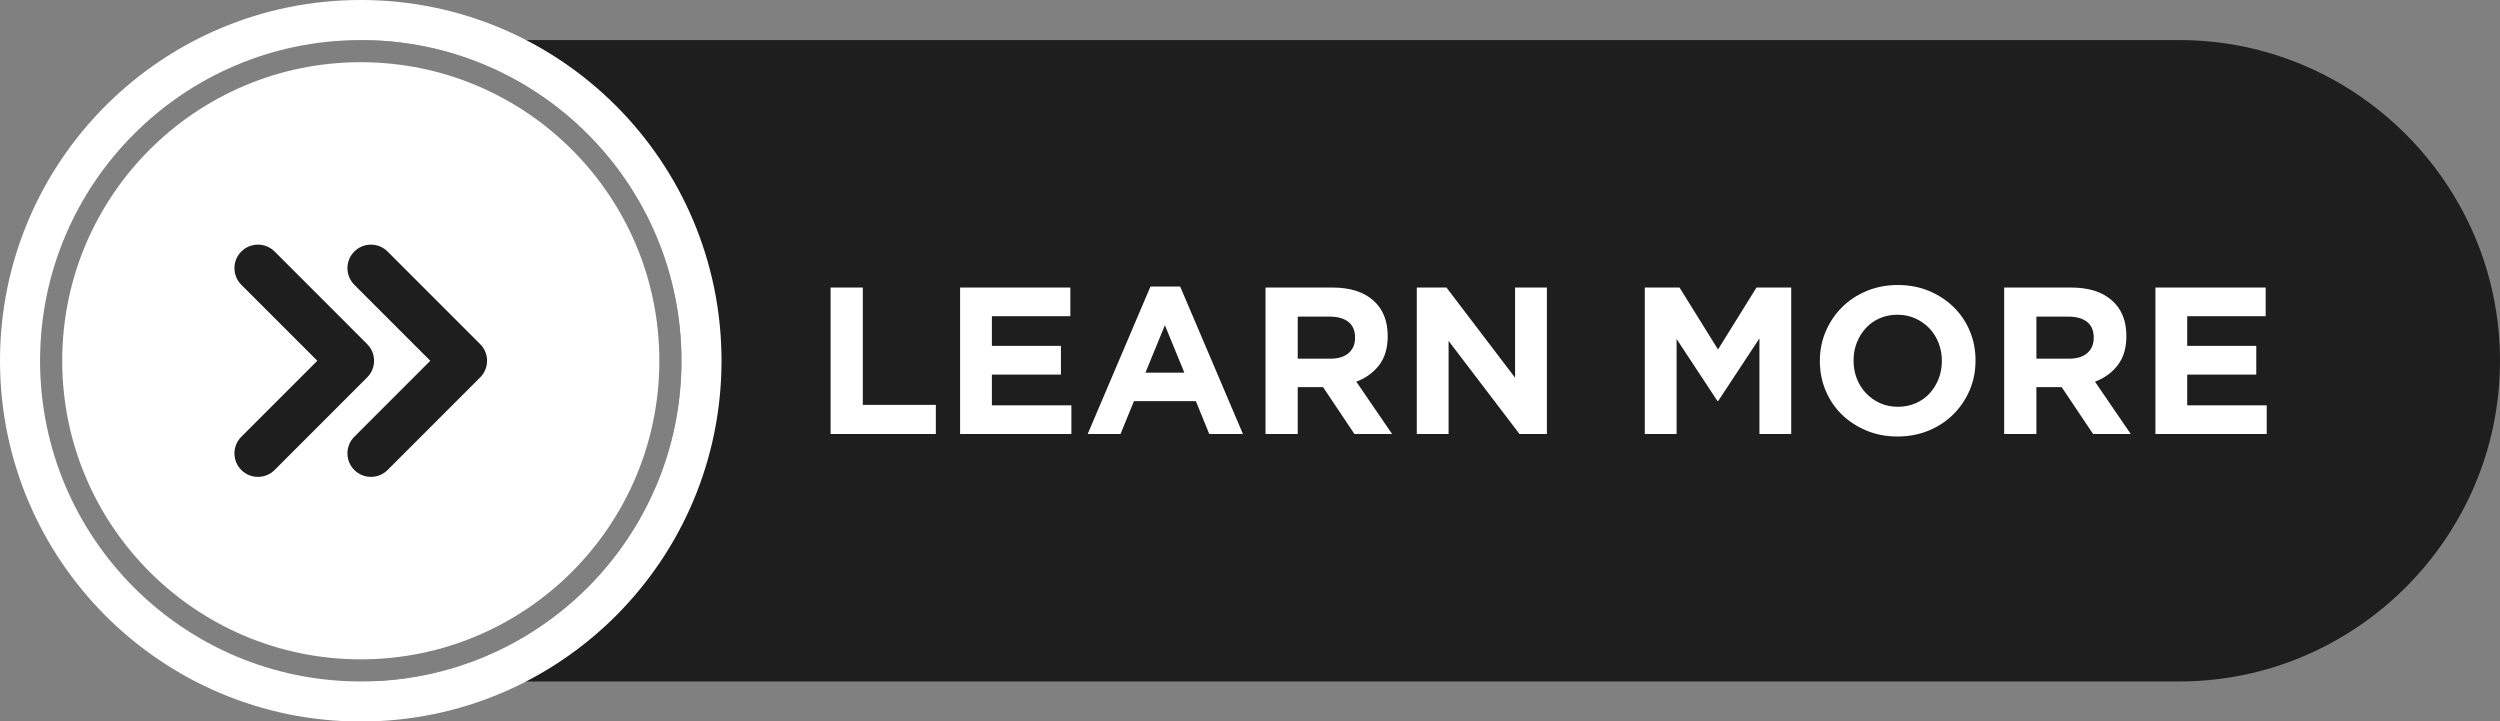 <?xml version="1.0" encoding="UTF-8" standalone="no"?><svg xmlns="http://www.w3.org/2000/svg" xmlns:xlink="http://www.w3.org/1999/xlink" clip-rule="evenodd" fill="#000000" fill-rule="evenodd" height="228.7" image-rendering="optimizeQuality" preserveAspectRatio="xMidYMid meet" shape-rendering="geometricPrecision" text-rendering="geometricPrecision" version="1" viewBox="0.0 0.0 792.5 228.7" width="792.5" zoomAndPan="magnify"><rect x="0.0" y="0.0" width="792.5" height="228.7" fill="#808080" stroke="none"/><g><g><g id="change1_1"><path d="M114.36 12.7l576.48 0c55.91,0 101.66,45.75 101.66,101.66l0 0c0,55.91 -45.75,101.66 -101.66,101.66l-576.45 0c56.13,-0.01 101.63,-45.52 101.63,-101.66 0,-56.15 -45.51,-101.66 -101.66,-101.66z" fill="#1e1e1e"/></g><g id="change2_1"><path d="M114.36 0c63.16,0 114.36,51.2 114.36,114.36 0,63.16 -51.2,114.36 -114.36,114.36 -63.16,0 -114.36,-51.2 -114.36,-114.36 0,-63.16 51.2,-114.36 114.36,-114.36zm0 12.7c56.15,0 101.66,45.52 101.66,101.66 0,56.15 -45.51,101.66 -101.66,101.66 -56.14,0 -101.66,-45.51 -101.66,-101.66 0,-56.14 45.52,-101.66 101.66,-101.66z" fill="#ffffff"/></g><g id="change2_2"><path d="M114.36 19.72c52.27,0 94.65,42.37 94.65,94.64 0,52.27 -42.38,94.65 -94.65,94.65 -52.27,0 -94.64,-42.38 -94.64,-94.65 0,-52.27 42.37,-94.64 94.64,-94.64z" fill="#ffffff"/></g><g id="change2_3"><path d="M296.66 137.57l0 -9.22 -23.15 0 0 -37.2 -10.21 0 0 46.42 33.36 0zm42.97 0l0 -9.08 -25.2 0 0 -9.75 21.88 0 0 -9.09 -21.88 0 0 -9.41 24.87 0 0 -9.09 -34.95 0 0 46.42 35.28 0zm54.38 0l-19.9 -46.75 -9.41 0 -19.9 46.75 10.41 0 4.25 -10.41 19.63 0 4.24 10.41 10.68 0zm-18.57 -19.43l-12.34 0 6.17 -15.05 6.17 15.05zm65.85 19.43l-11.34 -16.58c2.96,-1.1 5.36,-2.84 7.2,-5.2 1.83,-2.37 2.75,-5.43 2.75,-9.19l0 -0.13c0,-4.82 -1.54,-8.58 -4.61,-11.27 -3.07,-2.7 -7.37,-4.05 -12.9,-4.05l-21.22 0 0 46.42 10.21 0 0 -14.85 8.03 0 9.94 14.85 11.94 0zm-11.74 -30.44c0,1.99 -0.67,3.58 -2.02,4.78 -1.35,1.19 -3.28,1.79 -5.8,1.79l-10.35 0 0 -13.33 10.15 0c2.52,0 4.49,0.55 5.9,1.66 1.41,1.1 2.12,2.76 2.12,4.97l0 0.13zm60.81 30.44l0 -46.42 -10.08 0 0 28.58 -21.75 -28.58 -9.41 0 0 46.42 10.08 0 0 -29.51 22.48 29.51 8.68 0zm77.46 0l0 -46.42 -11.01 0 -12.2 19.63 -12.2 -19.63 -11.01 0 0 46.42 10.08 0 0 -30.11 12.93 19.63 0.27 0 13.06 -19.82 0 30.3 10.08 0zm58.42 -23.21l0 -0.13c0,-3.32 -0.6,-6.42 -1.82,-9.32 -1.22,-2.89 -2.92,-5.41 -5.11,-7.56 -2.19,-2.14 -4.78,-3.85 -7.79,-5.11 -3.01,-1.26 -6.3,-1.89 -9.88,-1.89 -3.58,0 -6.89,0.63 -9.91,1.89 -3.03,1.26 -5.64,2.99 -7.83,5.18 -2.19,2.19 -3.9,4.73 -5.14,7.62 -1.24,2.9 -1.86,6 -1.86,9.32l0 0.13c0,3.32 0.61,6.42 1.83,9.32 1.21,2.9 2.92,5.42 5.1,7.56 2.19,2.14 4.79,3.85 7.8,5.11 3,1.26 6.3,1.89 9.88,1.89 3.58,0 6.88,-0.63 9.91,-1.89 3.03,-1.26 5.64,-2.99 7.83,-5.18 2.19,-2.18 3.9,-4.73 5.14,-7.62 1.23,-2.9 1.85,-6 1.85,-9.32zm-10.67 0.13c0,1.99 -0.35,3.86 -1.03,5.61 -0.69,1.74 -1.64,3.28 -2.85,4.61 -1.22,1.32 -2.69,2.36 -4.41,3.11 -1.73,0.75 -3.61,1.13 -5.64,1.13 -2.08,0 -3.97,-0.39 -5.67,-1.16 -1.7,-0.77 -3.18,-1.82 -4.44,-3.15 -1.26,-1.33 -2.24,-2.87 -2.92,-4.64 -0.69,-1.77 -1.03,-3.65 -1.03,-5.64l0 -0.13c0,-1.99 0.34,-3.86 1.03,-5.61 0.68,-1.74 1.64,-3.28 2.85,-4.6 1.22,-1.33 2.68,-2.37 4.38,-3.12 1.7,-0.75 3.59,-1.13 5.67,-1.13 2.03,0 3.91,0.39 5.63,1.16 1.73,0.78 3.22,1.83 4.48,3.15 1.26,1.33 2.23,2.88 2.92,4.64 0.68,1.77 1.03,3.65 1.03,5.64l0 0.13zm59.88 23.08l-11.34 -16.58c2.96,-1.1 5.36,-2.84 7.19,-5.2 1.84,-2.37 2.76,-5.43 2.76,-9.19l0 -0.13c0,-4.82 -1.54,-8.58 -4.61,-11.27 -3.08,-2.7 -7.37,-4.05 -12.9,-4.05l-21.22 0 0 46.42 10.21 0 0 -14.85 8.02 0 9.95 14.85 11.94 0zm-11.74 -30.44c0,1.99 -0.67,3.58 -2.02,4.78 -1.35,1.19 -3.28,1.79 -5.8,1.79l-10.35 0 0 -13.33 10.15 0c2.52,0 4.48,0.55 5.9,1.66 1.41,1.1 2.12,2.76 2.12,4.97l0 0.13zm54.84 30.44l0 -9.08 -25.2 0 0 -9.75 21.89 0 0 -9.09 -21.89 0 0 -9.41 24.87 0 0 -9.09 -34.95 0 0 46.42 35.28 0z" fill="#ffffff" fill-rule="nonzero"/></g><g id="change1_2"><path d="M76.5 90.28l24.09 24.08 -24.09 24.09c-2.91,2.91 -2.91,7.63 0,10.54 2.91,2.91 7.64,2.91 10.55,0l29.35 -29.36c2.91,-2.91 2.91,-7.63 0,-10.54l-29.35 -29.36c-2.91,-2.91 -7.64,-2.91 -10.55,0 -2.91,2.91 -2.91,7.63 0,10.55zm35.82 0l24.08 24.08 -24.08 24.09c-2.91,2.91 -2.91,7.63 0,10.54 2.91,2.91 7.63,2.91 10.54,0l29.36 -29.36c2.91,-2.91 2.91,-7.63 0,-10.54l-29.36 -29.36c-2.91,-2.91 -7.63,-2.91 -10.54,0 -2.91,2.91 -2.91,7.63 0,10.55z" fill="#1e1e1e"/></g></g></g></svg>